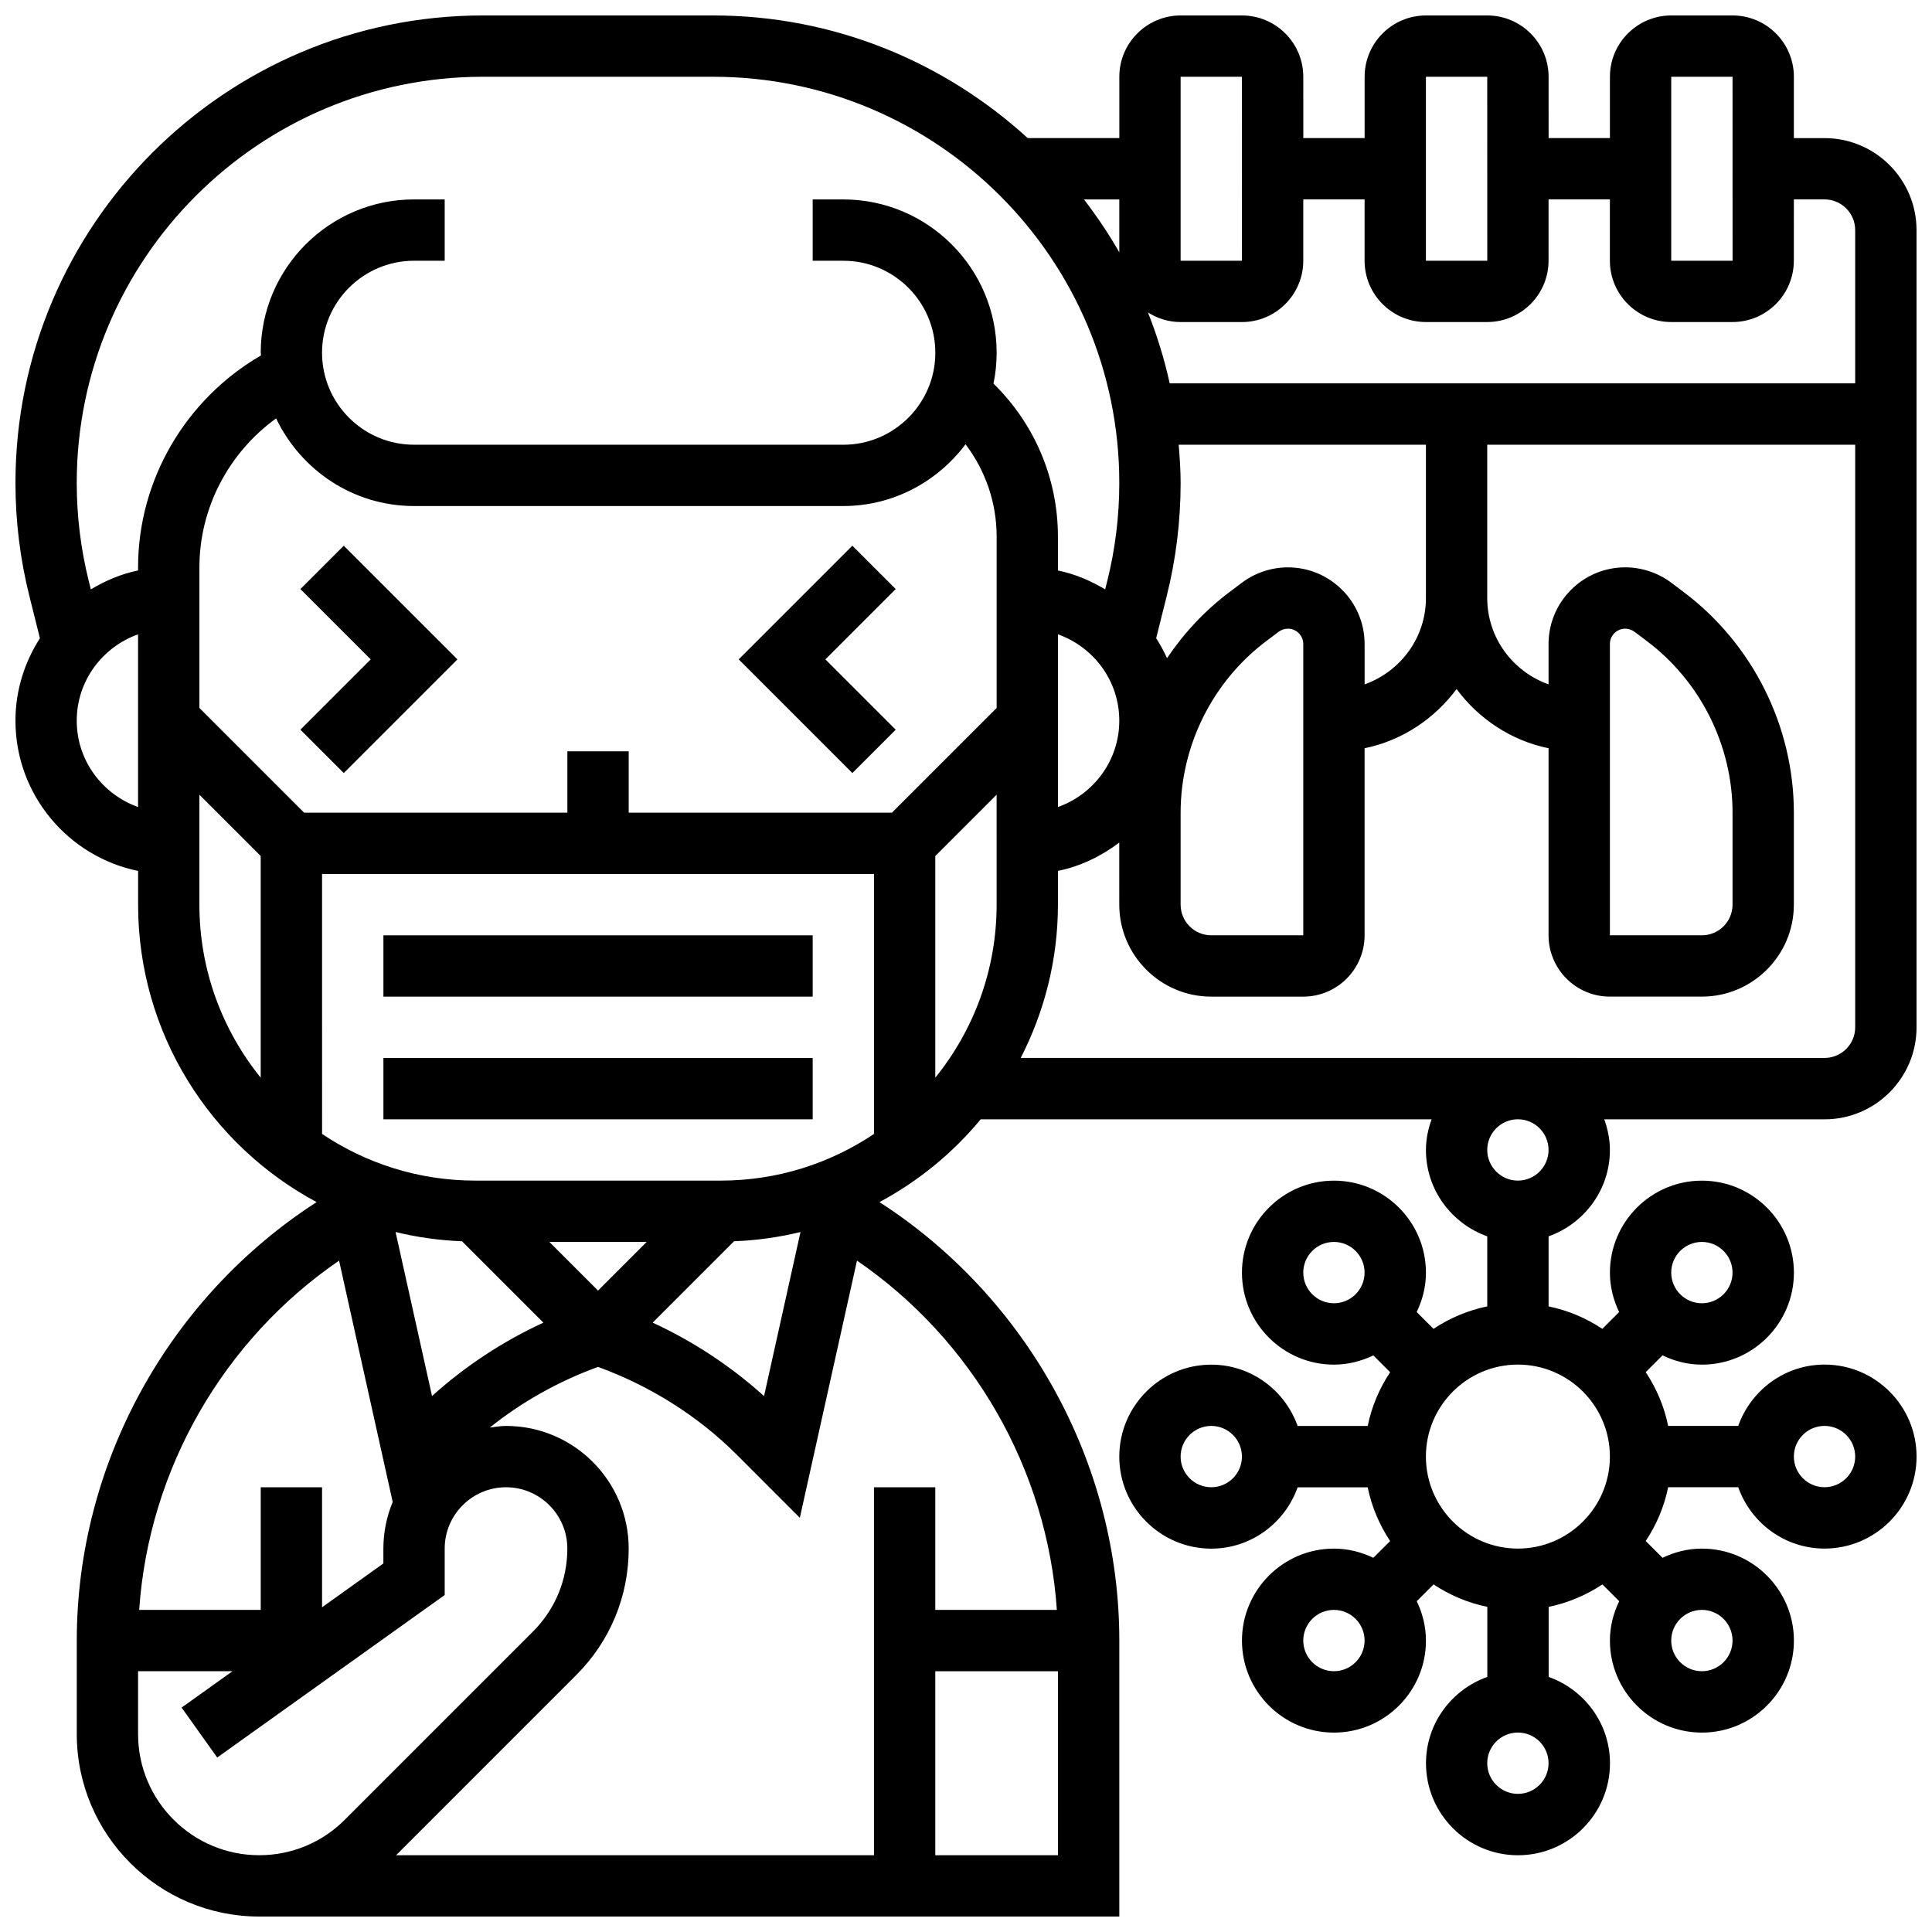 <?xml version="1.0" encoding="UTF-8"?>
<!-- Uploaded to: ICON Repo, www.iconrepo.com, Generator: ICON Repo Mixer Tools -->
<svg width="800px" height="800px" version="1.1" viewBox="144 144 512 512" xmlns="http://www.w3.org/2000/svg">
 <defs>
  <clipPath id="a">
   <path d="m148.09 148.09h503.81v503.81h-503.81z"/>
  </clipPath>
 </defs>
 <path d="m245.61 391.87h113.76v16.25h-113.76z"/>
 <path d="m245.61 424.38h113.76v16.25h-113.76z"/>
 <path d="m223.61 300.11 18.633 18.633-18.633 18.633 11.488 11.492 30.125-30.125-30.125-30.121z"/>
 <path d="m369.88 288.62-30.121 30.121 30.121 30.125 11.492-11.492-18.633-18.633 18.633-18.633z"/>
 <g clip-path="url(#a)">
  <path d="m651.9 416.25v-211.27c0-13.441-10.938-24.379-24.379-24.379h-8.125v-16.254c0-8.965-7.289-16.25-16.25-16.25h-16.25c-8.965 0-16.25 7.289-16.25 16.25v16.25h-16.25l-0.008-16.25c0-8.965-7.289-16.25-16.25-16.25h-16.25c-8.965 0-16.25 7.289-16.25 16.25v16.25h-16.25l-0.008-16.25c0-8.965-7.289-16.25-16.25-16.25h-16.25c-8.965 0-16.25 7.289-16.25 16.25v16.25h-24.281c-22.043-20.117-51.246-32.5-83.359-32.5h-61.008c-68.309 0-123.89 55.574-123.89 123.89 0 10.133 1.242 20.25 3.707 30.051l2.777 11.109c-4.062 6.328-6.484 13.797-6.484 21.852 0 19.617 13.984 36.031 32.504 39.809v8.945c0 34.082 19.184 63.75 47.309 78.82-39.062 25.191-63.562 69.121-63.562 116.2v24.785c0 26.66 21.691 48.348 48.352 48.348h227.93v-73.133c0-47.082-24.5-91.012-63.562-116.2 10.305-5.527 19.422-12.992 26.824-21.941h119.5c-0.918 2.555-1.504 5.269-1.504 8.129 0 10.578 6.816 19.52 16.25 22.883v18.566c-5.176 1.055-9.98 3.121-14.246 5.949l-4.453-4.453c1.531-3.176 2.449-6.688 2.449-10.441 0-13.441-10.938-24.379-24.379-24.379-13.441 0-24.379 10.938-24.379 24.379 0 13.441 10.938 24.379 24.379 24.379 3.754 0 7.266-0.926 10.441-2.445l4.453 4.453c-2.828 4.266-4.891 9.07-5.949 14.246h-18.566c-3.363-9.434-12.301-16.25-22.883-16.25-13.441 0-24.379 10.938-24.379 24.379 0 13.441 10.938 24.379 24.379 24.379 10.578 0 19.52-6.816 22.883-16.25h18.566c1.055 5.176 3.121 9.98 5.949 14.246l-4.449 4.434c-3.18-1.52-6.688-2.438-10.441-2.438-13.441 0-24.379 10.938-24.379 24.379 0 13.441 10.938 24.379 24.379 24.379 13.441 0 24.379-10.938 24.379-24.379 0-3.754-0.918-7.266-2.438-10.441l4.453-4.453c4.258 2.82 9.059 4.891 14.246 5.949v18.566c-9.434 3.363-16.25 12.301-16.25 22.883 0 13.441 10.938 24.379 24.379 24.379s24.379-10.938 24.379-24.379c0-10.578-6.816-19.52-16.25-22.883v-18.566c5.176-1.055 9.98-3.121 14.246-5.949l4.453 4.453c-1.547 3.176-2.465 6.688-2.465 10.441 0 13.441 10.938 24.379 24.379 24.379 13.441 0 24.379-10.938 24.379-24.379 0-13.441-10.938-24.379-24.379-24.379-3.754 0-7.266 0.918-10.441 2.438l-4.453-4.453c2.828-4.258 4.891-9.07 5.949-14.246h18.566c3.363 9.434 12.301 16.25 22.883 16.25 13.441 0 24.379-10.938 24.379-24.379s-10.938-24.379-24.379-24.379c-10.578 0-19.52 6.816-22.883 16.25h-18.566c-1.055-5.176-3.121-9.98-5.949-14.246l4.453-4.453c3.176 1.547 6.684 2.465 10.441 2.465 13.441 0 24.379-10.938 24.379-24.379 0-13.441-10.938-24.379-24.379-24.379-13.441 0-24.379 10.938-24.379 24.379 0 3.754 0.918 7.266 2.445 10.441l-4.453 4.453c-4.258-2.82-9.059-4.891-14.246-5.949v-18.566c9.434-3.363 16.25-12.301 16.25-22.883 0-2.859-0.586-5.574-1.496-8.125h58.383c13.438 0 24.375-10.938 24.375-24.379zm-65.008-251.91h16.25l0.008 48.754-16.258 0.004zm-65.008 0h16.25l0.008 48.754-16.258 0.004zm-65.008 0h16.25l0.008 48.754-16.258 0.004zm16.254 65.008c8.965 0 16.25-7.289 16.25-16.25v-16.254h16.25v16.25c0 8.965 7.289 16.25 16.25 16.25h16.25c8.965 0 16.25-7.289 16.25-16.25l0.008-16.25h16.25v16.25c0 8.965 7.289 16.25 16.25 16.25h16.25c8.965 0 16.25-7.289 16.25-16.25l0.008-16.25h8.125c4.484 0 8.125 3.648 8.125 8.125v40.629l-181.66 0.004c-1.414-6.477-3.371-12.742-5.762-18.797 2.512 1.586 5.469 2.543 8.652 2.543zm12.188 65.008c-4.363 0-8.688 1.438-12.195 4.062l-3.234 2.438c-6.559 4.918-12.117 10.898-16.617 17.566-0.828-1.844-1.797-3.602-2.875-5.289l2.777-11.109c2.461-9.797 3.703-19.914 3.703-30.047 0-3.422-0.242-6.777-0.512-10.125h65.52v40.629c0 10.578-6.816 19.52-16.25 22.883v-10.691c0-11.199-9.109-20.316-20.316-20.316zm-236.49 176.14c5.68 1.391 11.562 2.219 17.609 2.453l21.566 21.566c-10.734 4.949-20.738 11.531-29.512 19.453zm40.766 2.633h25.777l-12.887 12.887zm27.371 21.387 21.566-21.566c6.047-0.234 11.93-1.066 17.609-2.453l-9.66 43.48c-8.781-7.922-18.773-14.504-29.516-19.461zm18.023-37.641h-65.008c-15.023 0-29-4.566-40.629-12.367l-0.004-68.891h146.27v68.891c-11.625 7.801-25.602 12.367-40.625 12.367zm45.391-97.512h-69.77v-16.25h-16.25v16.25h-69.773l-27.742-27.742v-37.266c0-15.781 7.793-30.406 20.324-39.477 6.551 13.688 20.414 23.227 36.559 23.227h113.76c13.27 0 24.973-6.492 32.391-16.367 5.293 6.981 8.242 15.516 8.242 24.492v45.391zm43.992-47.258c9.434 3.363 16.25 12.301 16.25 22.883 0 10.578-6.816 19.52-16.25 22.883zm32.504 47.258c0-17.805 8.508-34.82 22.762-45.512l3.227-2.43c0.707-0.52 1.586-0.812 2.453-0.812 2.234 0 4.062 1.82 4.062 4.062v77.195h-24.379c-4.484 0-8.125-3.648-8.125-8.125zm-16.25-148.48c-2.797-4.906-5.941-9.57-9.363-14.035h9.363zm-168.65-46.539h61.008c59.355 0 107.64 48.285 107.64 107.64 0 8.801-1.082 17.586-3.219 26.109l-0.527 2.098c-3.836-2.285-7.996-4.086-12.516-5.004v-8.949c0-15.422-6.184-29.91-17.082-40.574 0.555-2.648 0.84-5.379 0.84-8.18 0-22.402-18.227-40.629-40.629-40.629h-8.125v16.25h8.125c13.441 0 24.379 10.938 24.379 24.379 0 13.441-10.938 24.379-24.379 24.379l-113.77-0.004c-13.441 0-24.379-10.938-24.379-24.379 0-13.441 10.938-24.379 24.379-24.379h8.125v-16.25h-8.125c-22.402 0-40.629 18.227-40.629 40.629 0 0.242 0.066 0.473 0.074 0.715-19.91 11.543-32.578 32.914-32.578 56.168v0.82c-4.519 0.918-8.68 2.723-12.516 5.004l-0.527-2.106c-2.129-8.512-3.211-17.289-3.211-26.098 0-59.352 48.285-107.64 107.64-107.64zm-107.64 170.65c0-10.578 6.816-19.52 16.25-22.883v45.758c-9.43-3.359-16.25-12.297-16.25-22.875zm32.504 48.754v-29.141l16.25 16.25v58.75c-10.137-12.551-16.25-28.492-16.25-45.859zm37.016 94.336 14.211 63.953c-1.574 3.809-2.469 7.977-2.469 12.355v3.941l-16.25 11.613-0.004-31.805h-16.25v32.504h-32.211c2.535-37.309 22.355-71.582 52.973-92.562zm-53.266 125.47v-16.66h25.02l-13.488 9.637 9.441 13.23 60.285-43.059v-12.312c0-8.965 7.289-16.25 16.25-16.25 8.965 0 16.25 7.289 16.25 16.25 0 8.305-3.234 16.121-9.109 21.996l-49.859 49.859c-6.059 6.066-14.117 9.406-22.691 9.406-17.699 0-32.098-14.398-32.098-32.098zm211.27 32.098v-48.754h32.504v48.754zm32.211-65.008h-32.211v-32.504h-16.25v97.512h-126.64l47.766-47.773c8.945-8.938 13.871-20.836 13.871-33.488 0-17.926-14.578-32.504-32.504-32.504-1.473 0-2.875 0.242-4.297 0.43 8.59-6.891 18.332-12.301 28.676-16.074 13.75 5.016 26.457 12.961 36.801 23.305l16.676 16.684 15.148-68.152c30.617 20.984 50.434 55.258 52.969 92.566zm-32.211-141.04v-58.75l16.25-16.25 0.004 29.137c0 17.367-6.109 33.309-16.254 45.863zm32.504-45.863v-8.945c6.039-1.234 11.508-3.918 16.25-7.508l0.004 16.453c0 13.441 10.938 24.379 24.379 24.379h24.379c8.965 0 16.25-7.289 16.25-16.25v-49.578c9.961-2.031 18.512-7.801 24.379-15.684 5.867 7.883 14.414 13.652 24.379 15.684l-0.004 49.574c0 8.965 7.289 16.25 16.25 16.25h24.379c13.441 0 24.379-10.938 24.379-24.379v-24.379c0-22.898-10.938-44.766-29.254-58.5l-3.258-2.453c-3.492-2.609-7.816-4.051-12.18-4.051-11.207 0-20.316 9.117-20.316 20.316v10.695c-9.434-3.363-16.25-12.301-16.25-22.883v-40.629h97.512v154.39c0 4.477-3.641 8.125-8.125 8.125l-213.02-0.004c6.258-12.203 9.863-25.992 9.863-40.629zm146.27 8.125v-77.195c0-2.242 1.828-4.062 4.062-4.062 0.871 0 1.746 0.293 2.438 0.805l3.25 2.445c14.246 10.688 22.754 27.703 22.754 45.504v24.379c0 4.477-3.641 8.125-8.125 8.125zm-73.133 97.512c-4.484 0-8.125-3.648-8.125-8.125 0-4.477 3.641-8.125 8.125-8.125s8.125 3.648 8.125 8.125c0 4.477-3.641 8.125-8.125 8.125zm-32.504 48.758c-4.484 0-8.125-3.648-8.125-8.125s3.641-8.125 8.125-8.125c4.484 0 8.125 3.648 8.125 8.125s-3.641 8.125-8.125 8.125zm32.504 48.754c-4.484 0-8.125-3.648-8.125-8.125 0-4.477 3.641-8.125 8.125-8.125s8.125 3.648 8.125 8.125c0 4.477-3.641 8.125-8.125 8.125zm48.754 32.504c-4.484 0-8.125-3.648-8.125-8.125 0-4.477 3.641-8.125 8.125-8.125s8.125 3.648 8.125 8.125c0 4.477-3.641 8.125-8.125 8.125zm56.883-40.629c0 4.477-3.641 8.125-8.125 8.125-4.484 0-8.125-3.648-8.125-8.125 0-4.477 3.641-8.125 8.125-8.125 4.484 0 8.125 3.648 8.125 8.125zm24.379-56.883c4.484 0 8.125 3.648 8.125 8.125 0 4.477-3.641 8.125-8.125 8.125s-8.125-3.648-8.125-8.125c-0.004-4.477 3.637-8.125 8.125-8.125zm-32.504-48.754c4.484 0 8.125 3.648 8.125 8.125 0 4.477-3.641 8.125-8.125 8.125-4.484 0-8.125-3.648-8.125-8.125-0.004-4.477 3.637-8.125 8.125-8.125zm-24.379 56.883c0 13.441-10.938 24.379-24.379 24.379s-24.379-10.938-24.379-24.379 10.938-24.379 24.379-24.379 24.379 10.938 24.379 24.379zm-16.254-81.262c0 4.477-3.641 8.125-8.125 8.125s-8.125-3.648-8.125-8.125c0-4.477 3.641-8.125 8.125-8.125s8.125 3.648 8.125 8.125z"/>
 </g>
</svg>